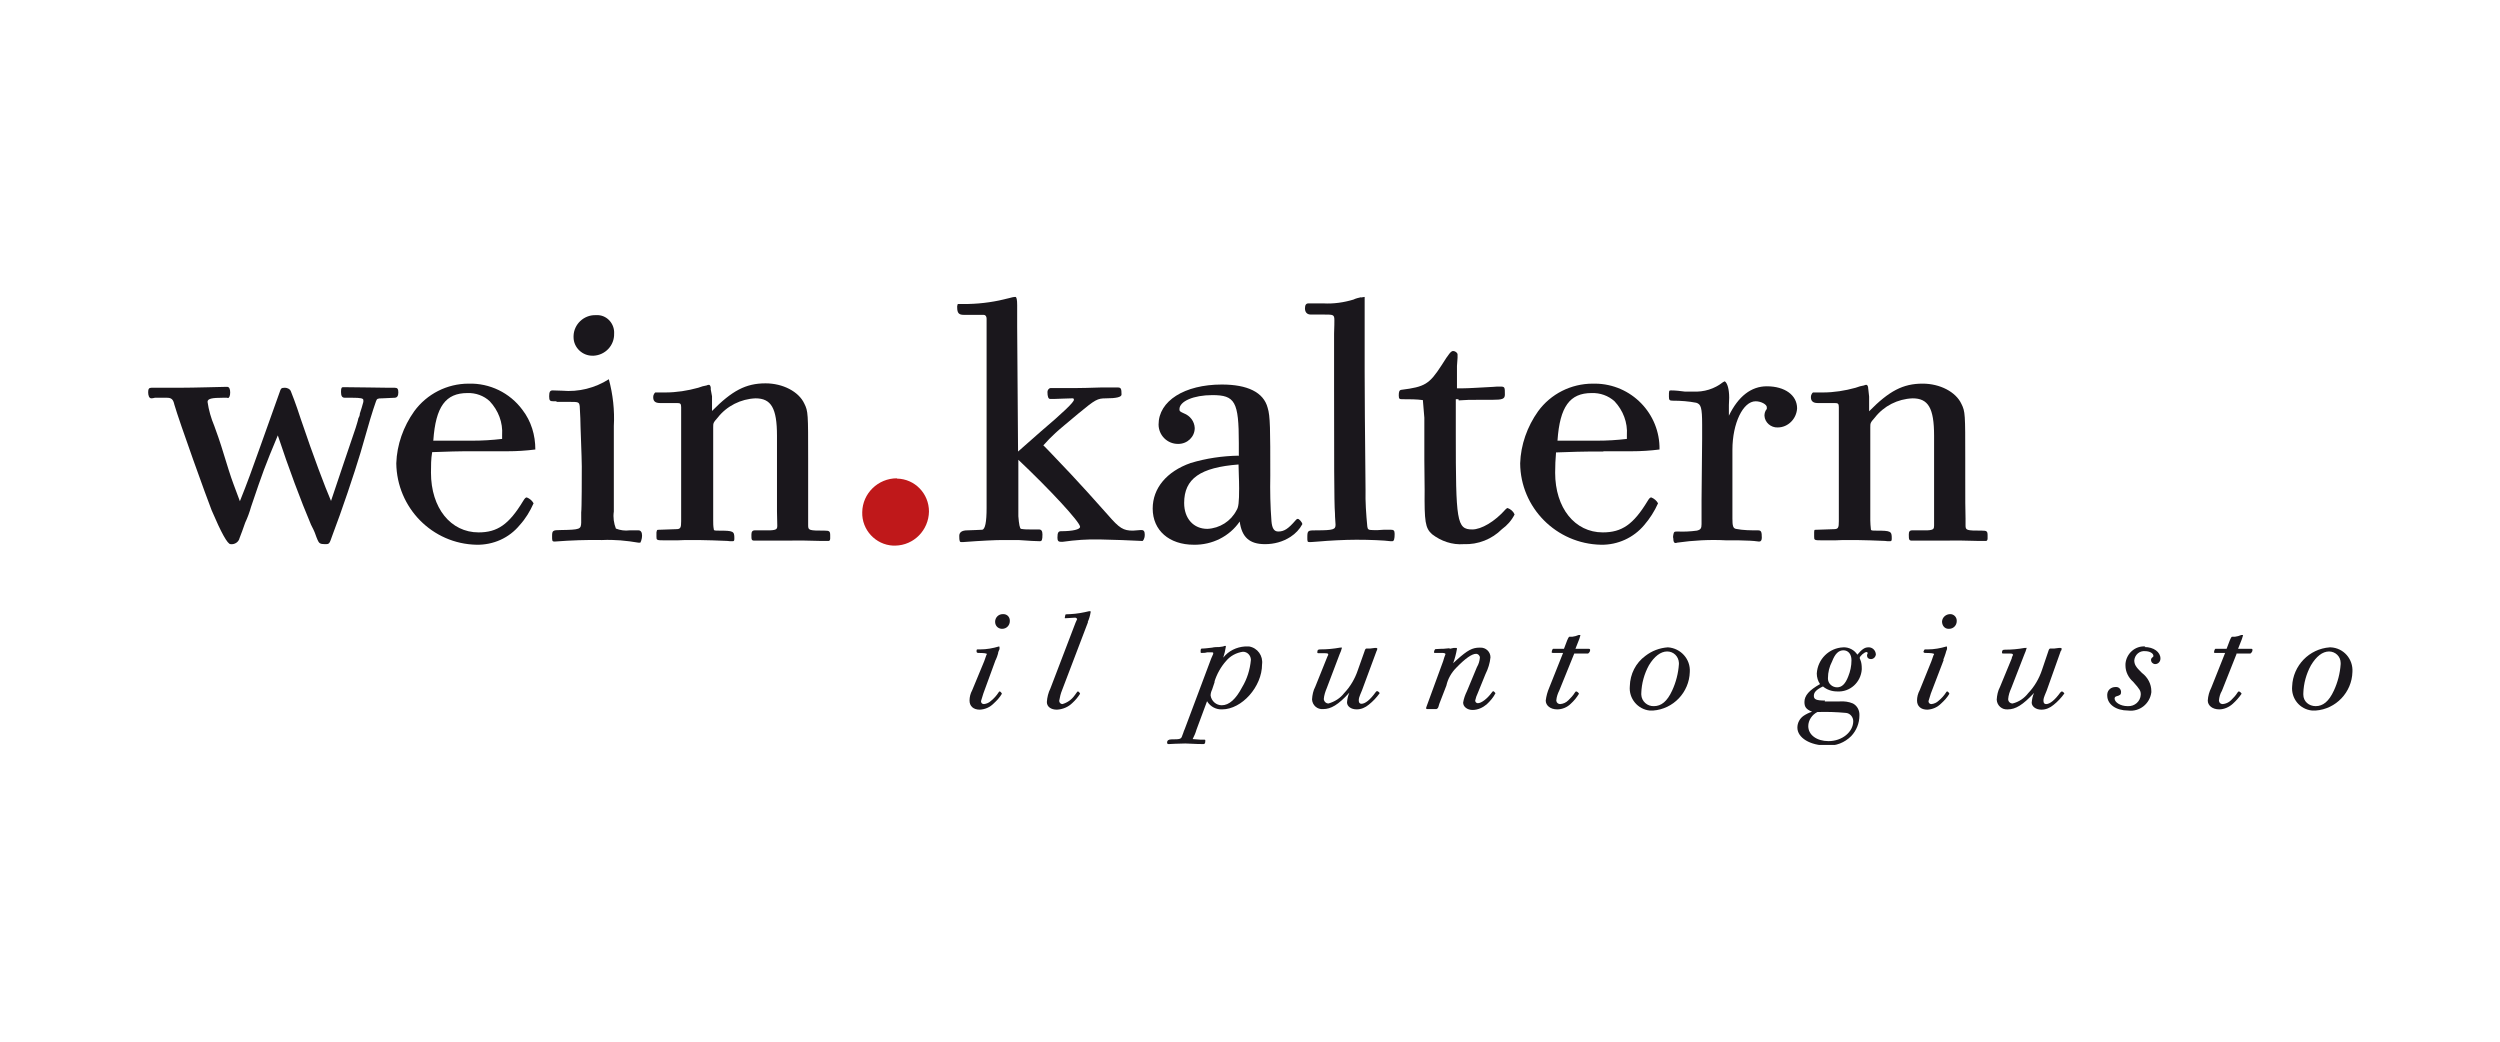 <?xml version="1.0" encoding="UTF-8"?>
<svg id="Ebene_1" data-name="Ebene 1" xmlns="http://www.w3.org/2000/svg" xmlns:xlink="http://www.w3.org/1999/xlink" viewBox="0 0 85.04 35.43">
  <defs>
    <style>
      .cls-1 {
        fill: none;
      }

      .cls-2 {
        fill: #bf181a;
      }

      .cls-3 {
        fill: #1a171c;
      }

      .cls-4 {
        clip-path: url(#clippath);
      }
    </style>
    <clipPath id="clippath">
      <rect class="cls-1" x="5.03" y="10.09" width="74.98" height="15.25"/>
    </clipPath>
  </defs>
  <g class="cls-4">
    <path class="cls-3" d="M14.74,14.98c.08-1.15.42-1.61,1.16-1.61.28-.01.56.09.76.28.29.31.45.72.42,1.15v.13c-.34.04-.67.06-1.01.06h-1.36.02ZM16.3,15.35h.96c.32,0,.64-.02.95-.06,0-.49-.14-.96-.44-1.35-.43-.58-1.11-.91-1.83-.89-.73,0-1.42.35-1.85.94-.37.52-.59,1.14-.61,1.77.02,1.51,1.22,2.74,2.73,2.77.57.01,1.11-.23,1.47-.67.2-.22.35-.47.47-.74-.05-.09-.13-.16-.23-.2-.04,0-.07.03-.13.13-.48.79-.87,1.06-1.51,1.06-.95,0-1.62-.83-1.62-2.03,0-.23,0-.47.04-.7.63-.02.87-.03,1.11-.03h.49Z"/>
    <path class="cls-3" d="M42.13,15.8c0,.2.02.49.02.81,0,.47-.02.65-.09.75-.19.37-.57.61-.99.63-.47,0-.79-.35-.79-.88,0-.83.55-1.21,1.85-1.31M42.13,15.5c-.55.01-1.1.09-1.63.25-.82.29-1.29.86-1.29,1.55,0,.74.56,1.23,1.4,1.23.62.01,1.21-.28,1.56-.79.07.53.33.77.86.77.31,0,.61-.08.87-.25.17-.11.31-.26.4-.43,0-.06-.11-.18-.15-.18s-.05.02-.08.05c-.25.29-.39.38-.59.38-.14,0-.21-.11-.23-.35-.04-.52-.05-1.03-.04-1.55,0-1.57,0-2.03-.09-2.31-.14-.53-.69-.79-1.56-.79-1.27,0-2.15.56-2.15,1.36,0,.36.29.66.66.66h.01c.31,0,.56-.24.56-.54-.01-.23-.16-.42-.37-.5-.13-.06-.15-.07-.15-.14,0-.27.48-.48,1.12-.48.77,0,.9.22.9,1.63v.45Z"/>
    <path class="cls-3" d="M52.98,14.98c.08-1.15.42-1.61,1.16-1.61.29-.01.57.09.78.28.29.31.45.72.42,1.15v.13c-.33.04-.67.06-1.01.06h-1.36.01ZM54.54,15.35h.96c.32,0,.64-.02.95-.06.02-1.22-.96-2.23-2.19-2.24-.03,0-.06,0-.08,0-.74,0-1.43.35-1.86.94-.37.52-.59,1.14-.61,1.77.01,1.51,1.23,2.74,2.75,2.77.57.01,1.11-.24,1.47-.67.19-.22.35-.47.47-.74-.05-.09-.13-.16-.23-.2-.04,0-.07.03-.13.13-.48.79-.87,1.06-1.52,1.06-.95,0-1.62-.83-1.62-2.03,0-.23.01-.46.03-.69.64-.02.87-.03,1.12-.03h.49Z"/>
    <path class="cls-3" d="M46.3,10.11c-.09.02-.18.04-.26.08-.33.1-.68.15-1.03.13h-.5c-.08,0-.12.05-.12.17s.06.21.2.21c.09,0,.18,0,.26,0h.19c.31,0,.35,0,.35.19,0,.05,0,.23-.01.46v1.88c0,2.16,0,3.9.03,4.23,0,.16.02.32.02.39,0,.16-.07.19-.65.19-.29,0-.31,0-.31.24,0,.14,0,.16.08.16.02,0,.06,0,.31-.02.33-.03.88-.06,1.28-.06.46,0,.93.02,1.16.05h.06c.06,0,.08-.08.08-.25,0-.12-.04-.14-.13-.14h-.24c-.13.01-.27.02-.4.01-.11,0-.15-.02-.16-.12-.04-.42-.07-.84-.06-1.25-.02-1.8-.03-3.51-.03-4v-2.56l-.13.02Z"/>
    <path class="cls-3" d="M49.62,13.62c.26-.02.38-.02.73-.02h.2c.07,0,.14,0,.21,0,.35,0,.43-.03.43-.18,0-.25,0-.27-.16-.27-.08,0-.16,0-.24.01-.41.02-.83.05-1.06.05-.06,0-.12,0-.17,0v-.76l.02-.28s0-.07,0-.11c0-.06-.08-.12-.15-.12s-.14.08-.39.48c-.42.65-.57.74-1.37.84-.07.01-.09.06-.09.19s.03.13.14.13c.23,0,.46,0,.68.03t.05.6v1.44q.01.71.01,1.01c-.01,1.09.02,1.3.25,1.51.31.24.69.37,1.08.34.49.02.96-.17,1.3-.51.18-.13.33-.3.43-.5-.04-.1-.13-.18-.24-.22-.03.01-.05.03-.07.05-.36.41-.82.68-1.13.68-.53,0-.56-.28-.56-3.25v-1.18h.09Z"/>
    <path class="cls-3" d="M58.81,14.01v-.23c0-.08.01-.16.01-.25,0-.29-.06-.5-.15-.56l-.06.03c-.29.23-.65.34-1.02.32h-.28c-.16-.02-.31-.04-.47-.04-.07,0-.07.01-.07.21,0,.12.02.14.14.14.27,0,.53.02.79.07.16.05.2.16.2.75v.48c-.01,1.28-.02,1.97-.02,2.08v.82c0,.14-.03.19-.16.22-.22.03-.44.04-.66.03-.11,0-.12.01-.14.11-.02.09,0,.12,0,.13,0,.09.02.15.07.15s.03,0,.05-.01c.56-.08,1.12-.11,1.68-.08h.42c.33.01.46.01.68.04.01,0,.02,0,.03,0,.05,0,.08-.05.08-.13,0-.2-.02-.25-.13-.25-.25,0-.5,0-.75-.05-.1-.02-.12-.11-.12-.35,0-.1,0-.2,0-.29v-2.05c0-.9.36-1.65.79-1.65.19,0,.38.11.38.2v.06c-.06.07-.08.15-.08.23.01.23.22.41.45.4h0c.35,0,.64-.29.66-.65,0-.45-.42-.75-1.03-.75-.53,0-.97.34-1.29,1v-.13Z"/>
    <path class="cls-3" d="M63.55,13.24c0-.09-.02-.15-.07-.15-.03,0-.05.01-.07.02l-.14.03-.15.05c-.36.1-.74.16-1.11.16h-.34s-.07.05-.07.16.05.2.23.2h.58c.11,0,.14.02.14.14v3.88c0,.22-.02.27-.17.27-.08,0-.48.02-.58.02s-.08,0-.09.09c0,.05,0,.09,0,.14,0,.12,0,.13.26.13.05,0,.11,0,.16,0h.3s.26-.01.26-.01h.46c.15,0,.81.02.97.03.05.01.11.01.16.01.06,0,.07-.01.07-.1,0-.24-.03-.26-.53-.26-.13,0-.18,0-.18-.05-.01-.1-.02-.2-.02-.3v-3.16c0-.15,0-.16.15-.33.31-.4.78-.64,1.29-.66.53,0,.73.33.73,1.27v3.06c0,.11-.02.15-.23.16h-.51c-.1,0-.12.05-.12.15,0,.17.01.2.11.2.07,0,.14,0,.21,0h.99c.13-.01.79,0,1.02.01h.3s.05,0,.05-.08v-.11c0-.14-.03-.16-.19-.16-.53,0-.56-.01-.56-.18v-.23c-.01-.21-.01-.73-.01-1.48v-.57c0-1.5,0-1.59-.13-1.85-.19-.41-.73-.69-1.32-.69-.67,0-1.14.25-1.82.94v-.5l-.03-.27Z"/>
    <path class="cls-3" d="M18.93,13.67h.41c.34,0,.36,0,.38.15l.02.4c0,.22.05,1.36.05,1.64s0,1.46-.02,1.57v.35c-.01.22-.03.24-.7.25-.27,0-.29.02-.29.21,0,.14,0,.18.07.18h.04c.53-.04,1.06-.06,1.59-.05.42-.02.83.02,1.24.09h.06s.06-.09.06-.25c0-.11-.05-.17-.12-.17-.06,0-.13,0-.19,0h-.11c-.16.02-.32,0-.47-.06-.07-.18-.1-.38-.07-.58v-2.91c.03-.53-.03-1.07-.17-1.59-.47.3-1.03.44-1.59.39q-.07,0-.32-.01c-.09,0-.12.05-.12.2s.03.17.15.17h.1Z"/>
    <path class="cls-3" d="M20.26,10.72c-.4-.01-.74.31-.75.71,0,.01,0,.03,0,.04,0,.35.3.64.66.63,0,0,.01,0,.02,0,.4-.02.71-.35.7-.75.02-.32-.22-.61-.54-.63-.03,0-.06,0-.09,0"/>
    <path class="cls-3" d="M24.18,13.24c0-.09-.02-.15-.07-.15-.03,0-.05.01-.07.02l-.14.03-.15.05c-.36.1-.74.16-1.12.16h-.34s-.07.05-.07.16.04.2.23.2h.58c.11,0,.14.02.14.14v3.88c0,.22-.02.27-.17.27-.08,0-.48.02-.57.02s-.08,0-.1.09c0,.05,0,.09,0,.14,0,.12,0,.13.26.13.06,0,.11,0,.16,0h.3s.26-.01.26-.01h.46c.15,0,.81.02.97.03.06.01.11.01.17.01.06,0,.07-.01.07-.1,0-.24-.03-.26-.53-.26-.13,0-.17,0-.17-.05-.02-.1-.02-.2-.02-.3v-3.16c0-.15,0-.16.15-.33.31-.4.79-.64,1.29-.66.53,0,.73.33.73,1.27v2.58q.01.38.01.48c0,.11-.02.15-.24.16h-.52c-.09,0-.12.05-.12.15,0,.17,0,.2.11.2.07,0,.14,0,.21,0h.99c.13-.01.79,0,1.02.01h.3s.05,0,.05-.08v-.11c0-.14-.03-.16-.19-.16-.53,0-.56-.01-.56-.18v-2.29c0-1.5,0-1.59-.13-1.85-.19-.41-.73-.69-1.32-.69-.67,0-1.14.25-1.82.94v-.5l-.05-.27Z"/>
    <path class="cls-3" d="M13.42,13.53q.13,0,.13-.18c0-.12-.03-.16-.12-.16h-.2c-.25,0-1.13-.02-1.56-.02-.05,0-.07.03-.07.16s.03.2.13.2h.12s.09,0,.13,0c.29,0,.38.02.38.08,0,.02,0,.04,0,.06-.04.14-.07.26-.12.4,0,.06-.02.11-.05.16-.02.11-.06.21-.09.32-.25.74-.53,1.56-.84,2.49-.21-.49-.59-1.49-1.03-2.79-.17-.53-.32-.9-.34-.95-.02-.05-.09-.11-.21-.11s-.13.04-.16.13c-.13.36-.14.39-.66,1.85-.27.76-.45,1.26-.7,1.88-.21-.57-.25-.65-.38-1.06-.26-.83-.26-.87-.49-1.5-.11-.26-.19-.54-.23-.82,0-.11.15-.14.53-.14.05,0,.1,0,.14,0,0,0,.01.01.02.01.05,0,.08-.08.08-.19s-.03-.19-.1-.19h-.07c-.13,0-1.04.03-1.56.03h-.95c-.08,0-.11.04-.11.15s.03.21.11.21c.04,0,.08-.01.12-.02h.4c.16,0,.22.05.26.23.17.59,1.1,3.17,1.27,3.6q.49,1.15.64,1.15c.14.02.28-.07.31-.21h0c.06-.15.12-.32.19-.52.08-.17.15-.36.2-.54.41-1.21.46-1.35.91-2.43.36,1.09.79,2.24,1.13,3.04.06.11.02.05.08.16.06.12.09.24.14.35.05.12.09.15.25.15s.15,0,.26-.31c.31-.81.74-2.09.95-2.79.3-1.06.41-1.42.53-1.76.03-.09.06-.1.21-.1l.44-.02Z"/>
    <path class="cls-2" d="M30.51,16.27c-.64,0-1.17.51-1.18,1.15-.02.6.45,1.11,1.05,1.14.02,0,.05,0,.07,0,.64-.01,1.14-.53,1.15-1.16,0-.61-.48-1.11-1.09-1.12"/>
    <path class="cls-3" d="M34.6,11.1v-.72q0-.28-.06-.28c-.06,0-.14.02-.21.04-.45.12-.92.19-1.39.2h-.36s-.03.08-.02.12c0,.19.06.25.22.25h.68c.06,0,.1.05.1.13,0,.11,0,.23,0,.34v6.1q0,.72-.15.74c-.1,0-.33.02-.5.02q-.28,0-.28.19c0,.19.02.21.07.21h.05c.66-.05,1.12-.07,1.36-.07h.53q.55.04.73.04c.07,0,.09-.04.09-.23,0-.12-.04-.17-.12-.17h-.28c-.11,0-.22,0-.33-.02q-.06-.02-.09-.43v-1.92c1.06,1,2.1,2.12,2.1,2.28,0,.09-.25.15-.65.15-.09,0-.12.05-.12.22,0,.1.03.14.11.14h.07c.42-.06.84-.09,1.26-.08.24,0,1.29.04,1.41.05h.05s.07-.06.07-.21c0-.11-.03-.16-.11-.16h-.03l-.26.02c-.33,0-.46-.08-.85-.53-.66-.74-.75-.84-1.26-1.39-.75-.79-.88-.93-.94-.98.14-.16.26-.28.41-.42.15-.14.4-.34.79-.67.57-.47.64-.51.93-.51q.53,0,.53-.13c0-.2-.02-.24-.13-.24h-.56q-.61.02-.86.02h-.86c-.06,0-.11.07-.11.13,0,.16.03.24.09.24h.15c.14,0,.4-.02.59-.02.05,0,.07,0,.07.05,0,.08-.35.42-1.14,1.09-.16.14-.42.37-.76.67l-.03-4.23Z"/>
    <path class="cls-3" d="M34.11,20.89c-.15,0-.26.12-.26.26,0,.13.09.23.22.24,0,0,.02,0,.02,0,.15,0,.26-.12.26-.26v-.02c0-.12-.09-.22-.22-.22-.01,0-.02,0-.04,0h.01ZM33.87,22.45c.03-.07.06-.14.08-.22,0-.05.03-.1.05-.15,0-.02,0-.04,0-.05,0-.02,0-.04-.02-.04s0,0,0,0c-.2.06-.42.1-.63.1-.03,0-.06,0-.08,0h-.02s-.03,0-.03.03v.06s.02.03.05.03q.3,0,.3.04l-.02.04-.07.2-.41.99c-.06.11-.09.23-.09.35,0,.19.13.31.35.31.18-.01.34-.08.47-.21.11-.1.21-.21.28-.33,0-.02-.05-.08-.07-.08-.02,0-.03.01-.04.03-.07.11-.16.21-.26.29-.06.06-.15.1-.24.11-.06,0-.1-.04-.1-.1t.08-.26l.42-1.15Z"/>
    <path class="cls-3" d="M37,21.16c.05-.11.08-.22.1-.34,0-.02,0-.03-.02-.03-.01,0-.02,0-.03,0-.21.05-.42.09-.64.1q-.17,0-.17.02s-.01.06-.02.1c0,.02,0,.02.02.02l.34-.02s.06.02.06.05c-.04.08-.07.16-.1.24l-.81,2.12c-.07.14-.11.3-.12.46,0,.16.14.26.34.26.2-.01.39-.09.53-.23.1-.09.19-.2.26-.31,0-.02-.05-.08-.07-.08s-.02,0-.12.14c-.1.14-.24.24-.41.29-.06,0-.11-.05-.11-.11.02-.12.05-.25.1-.37l.88-2.31Z"/>
    <path class="cls-3" d="M41.31,23.19c.08-.26.22-.51.4-.71.14-.17.35-.28.57-.31.15,0,.26.12.27.26,0,0,0,.02,0,.02-.03.33-.13.65-.3.93-.21.4-.44.61-.69.61-.19,0-.35-.14-.38-.33,0-.07.02-.14.05-.2l.09-.27ZM41.07,23.87c.11.17.3.27.5.26.67,0,1.36-.77,1.36-1.53.04-.29-.15-.56-.44-.61-.05,0-.09,0-.14,0-.29.02-.56.15-.74.38.04-.12.07-.25.09-.38,0-.01,0-.02-.02-.02h0s-.04,0-.07.02l-.14.02c-.08,0-.16,0-.24.02-.18.02-.26.03-.3.03-.08,0-.09,0-.09.1,0,.04,0,.05.03.05.06,0,.13,0,.19-.02.06,0,.12,0,.17,0,.02,0,.04,0,.04.03s0,.02-.07.18l-.9,2.4-.03.07s-.03.1-.05.14c-.04.13-.06.14-.37.14q-.15,0-.15.11s0,.05.04.05h.03s.34-.02.55-.02c.46.02.47.02.62.02.04,0,.06-.03.06-.11,0-.03,0-.04-.04-.04h-.13l-.26-.02c.05-.1.1-.21.13-.32l.36-.97Z"/>
    <path class="cls-3" d="M46.83,22.14l.02-.06v-.02s-.02-.02-.03-.02c-.02,0-.03,0-.05,0l-.16.02h-.13s-.03,0-.05.05l-.02.06-.22.62c-.1.3-.26.57-.47.79-.13.17-.32.29-.53.35-.08,0-.15-.06-.16-.15h0c.01-.13.05-.25.1-.37l.44-1.16c.04-.09.06-.14.06-.16,0-.01.02-.05.02-.06,0,0,0,0-.02,0h-.05c-.22.04-.44.06-.67.06-.08,0-.1.02-.1.1,0,.02,0,.03.05.03h.13c.15,0,.19,0,.19.04v.02s-.04.07-.05.11l-.39.97c-.07.13-.1.28-.11.43.01.2.18.35.38.33,0,0,0,0,0,0,.26,0,.51-.14.89-.56-.05.11-.07.22-.08.33,0,.14.14.24.33.24.15,0,.29-.06.41-.16.14-.11.27-.25.37-.39,0-.02-.06-.07-.08-.07-.03,0-.05.02-.06.04-.18.25-.35.39-.48.39-.06,0-.09-.04-.09-.11s0-.09.11-.35l.5-1.35Z"/>
    <path class="cls-3" d="M49.31,22.05l-.22.02h-.07s-.19.01-.19.01c-.02,0-.05.06-.05.1s0,.03.14.03c.02,0,.03,0,.05,0,.03,0,.06,0,.1,0,.06,0,.1.02.1.04-.03.08-.06.16-.08.24l-.56,1.53-.02.06s0,.02,0,.02c0,0,.02.02.03.02h.32s.06-.02.07-.08l.03-.1.24-.62c.05-.23.17-.44.34-.61.31-.32.53-.47.67-.47.07,0,.13.06.13.13-.01.11-.04.22-.1.32l-.34.82c-.06.12-.11.26-.13.39,0,.14.14.25.32.25.18,0,.35-.08.48-.19.12-.11.23-.24.3-.38-.02-.03-.05-.06-.08-.07,0,0-.03.02-.04.04-.16.22-.36.37-.48.37-.05,0-.09-.04-.09-.09,0,0,0,0,0,0,.02-.09.05-.18.09-.26l.26-.64c.09-.18.15-.37.17-.57,0-.19-.16-.34-.35-.33,0,0-.01,0-.02,0-.25,0-.41.09-.77.41l-.13.12c.06-.16.1-.32.13-.49,0-.02,0-.03-.03-.03-.03,0-.05,0-.08,0l-.14.03Z"/>
    <path class="cls-3" d="M53.55,22.23h.47s.07-.04.07-.12c0-.03-.02-.04-.05-.04h-.45l.13-.33q.04-.12.04-.13s0-.01-.02-.01c-.01,0-.03,0-.04,0-.07.03-.14.05-.22.06h-.1s-.02,0-.07.12l-.11.29s-.06,0-.08,0h-.29s-.03,0-.05.12c0,0,.02.02.04.02h.35l-.47,1.18c-.06.14-.1.28-.12.44,0,.17.16.3.39.3.17,0,.34-.07.46-.19.11-.1.2-.21.28-.34,0-.02-.06-.08-.09-.08s-.03.02-.05.04c-.06.1-.14.18-.22.26-.08.08-.17.12-.28.13-.06,0-.12-.04-.13-.11,0,0,0-.01,0-.02.01-.12.05-.23.1-.33l.51-1.26Z"/>
    <path class="cls-3" d="M56.71,22.16c.22,0,.39.17.4.39,0,.01,0,.03,0,.04-.02.31-.1.62-.23.9-.17.37-.37.53-.62.53-.22.01-.42-.16-.43-.39,0-.02,0-.04,0-.05.01-.33.1-.66.26-.95.18-.3.4-.47.62-.47ZM56.73,22.02c-.28.02-.54.12-.76.29-.33.24-.52.62-.53,1.03-.04.42.27.79.68.83.04,0,.07,0,.11,0,.69-.05,1.23-.62,1.25-1.31.03-.44-.31-.81-.74-.84,0,0,0,0-.01,0"/>
    <path class="cls-3" d="M61.83,24.22c.32-.01.64,0,.96.03.14.01.25.14.25.28,0,.37-.38.68-.84.68-.4,0-.69-.21-.69-.51,0-.2.13-.39.31-.48h.01ZM62.7,22.12c.17,0,.28.13.28.34,0,.19-.04.38-.11.55-.1.26-.22.37-.38.37-.16,0-.3-.12-.31-.28,0-.01,0-.02,0-.04,0-.19.05-.39.14-.56.1-.26.22-.38.39-.38M62.08,23.83c-.3,0-.38-.04-.38-.16s.08-.21.31-.32c.13.11.3.17.48.17.44.03.81-.31.84-.75,0,0,0-.02,0-.03,0-.1-.01-.21-.05-.3-.01-.02-.02-.04-.02-.06,0-.06.16-.2.23-.2.02,0,.04.01.04.04,0,.02-.01.03-.02.05,0,.01,0,.03,0,.04,0,.06.05.11.13.11.09,0,.16-.07.17-.16h0c-.01-.15-.13-.25-.26-.24h0c-.12,0-.22.07-.37.25-.1-.16-.29-.26-.48-.25-.48.02-.87.4-.9.89,0,.13.04.26.11.36-.37.21-.53.39-.53.61,0,.17.06.25.26.33-.1.03-.2.08-.29.14-.13.09-.21.24-.21.4,0,.35.44.61,1,.61.31.02.61-.1.83-.32.18-.19.28-.44.28-.7.01-.17-.07-.33-.22-.41-.14-.06-.29-.08-.45-.07h-.51Z"/>
    <path class="cls-3" d="M66.34,20.89c-.15,0-.27.11-.28.25h0c0,.14.09.25.22.25,0,0,.01,0,.02,0,.15,0,.26-.12.26-.26v-.02c0-.12-.1-.22-.22-.22,0,0,0,0-.01,0M66.1,22.45c.03-.08.06-.15.08-.22.01-.05.03-.1.05-.15,0-.02,0-.04,0-.05,0-.02,0-.04-.02-.04-.2.06-.42.1-.63.1-.03,0-.05,0-.08,0h-.02s-.03.01-.03.03l-.02.04v.02s.02.03.05.03q.3,0,.31.04s0,.02-.02.04l-.07.2-.4.99c-.06.11-.09.23-.09.35,0,.19.13.31.35.31.18-.01.34-.08.47-.21.11-.1.21-.21.28-.33,0-.02-.05-.08-.07-.08-.02,0-.02,0-.04.03-.07.11-.16.21-.26.29-.06.06-.15.1-.24.11-.06,0-.1-.04-.1-.1t.08-.26l.44-1.15Z"/>
    <path class="cls-3" d="M70.11,22.14l.02-.06v-.02s-.02-.02-.04-.02c-.02,0-.03,0-.05,0l-.16.02h-.14s-.03,0-.05.05l-.02.06-.21.62c-.1.3-.26.57-.47.79-.13.17-.32.3-.53.35-.08,0-.15-.06-.15-.15h0c.01-.13.05-.25.1-.36l.45-1.16c.04-.09.06-.15.06-.16,0-.01.02-.05.02-.06s0,0-.02,0h-.05c-.22.04-.44.06-.67.06-.08,0-.1.02-.1.1,0,.02,0,.03.05.03h.13c.15,0,.19,0,.19.04v.02s-.04.07-.04.11l-.4.97c-.07.13-.1.28-.11.43.01.2.18.35.38.33h0c.26,0,.51-.15.89-.56-.05.11-.07.22-.08.33,0,.13.14.24.33.24.15,0,.29-.06.41-.16.14-.11.27-.25.37-.39,0-.02-.06-.07-.08-.07-.02,0-.04.02-.06.04-.18.25-.35.39-.48.39-.06,0-.09-.04-.09-.11s0-.09.11-.35l.48-1.35Z"/>
    <path class="cls-3" d="M72.98,21.99c-.35-.03-.65.24-.68.59,0,.02,0,.04,0,.06,0,.21.1.41.26.55.24.27.26.31.26.44-.01.23-.21.4-.43.39,0,0-.01,0-.02,0-.24,0-.44-.13-.44-.26,0-.03.02-.06.05-.07.14-.04.17-.06.17-.15,0-.09-.07-.17-.16-.17,0,0-.02,0-.03,0-.15,0-.27.1-.28.25,0,.01,0,.03,0,.04,0,.3.3.51.71.51.39.05.74-.23.79-.62,0-.01,0-.03,0-.04,0-.24-.12-.47-.32-.62-.21-.2-.26-.29-.26-.43.02-.19.18-.33.37-.31,0,0,0,0,0,0,.15,0,.28.07.28.16,0,.01,0,.03-.02.04-.05.04-.06.06-.06.1,0,.08.07.14.14.14h0c.1,0,.18-.08.18-.19h0c0-.22-.23-.39-.54-.39"/>
    <path class="cls-3" d="M76.07,22.23h.48s.07-.04.07-.12c0-.03-.01-.04-.04-.04h-.45l.13-.33q.04-.12.04-.13s0-.01-.02-.01c-.01,0-.02,0-.04,0-.07.03-.14.05-.22.06h-.1s-.02,0-.07.12l-.11.29s-.06,0-.08,0h-.3s-.03,0-.05.12c0,0,.01.02.04.02h.34l-.47,1.18c-.07.14-.11.28-.12.44,0,.17.16.3.39.3.17,0,.34-.08.46-.19.11-.1.21-.21.3-.34,0-.02-.06-.08-.09-.08-.02,0-.04.02-.05.04-.06.1-.14.18-.22.26-.08.08-.18.12-.28.13-.07,0-.12-.04-.13-.11,0,0,0,0,0-.01.01-.12.04-.23.1-.33l.5-1.26Z"/>
    <path class="cls-3" d="M79.22,22.16c.22,0,.4.17.4.39,0,.01,0,.03,0,.04-.02.31-.1.62-.23.9-.17.37-.37.53-.62.53-.23,0-.42-.16-.42-.39,0-.02,0-.03,0-.05.01-.33.1-.66.26-.95.18-.3.39-.47.62-.47M79.25,22.02c-.7.05-1.25.62-1.28,1.32-.04.42.26.79.68.83.04,0,.08,0,.12,0,.69-.05,1.23-.62,1.25-1.31.03-.44-.3-.82-.74-.84,0,0-.01,0-.02,0"/>
  </g>
</svg>